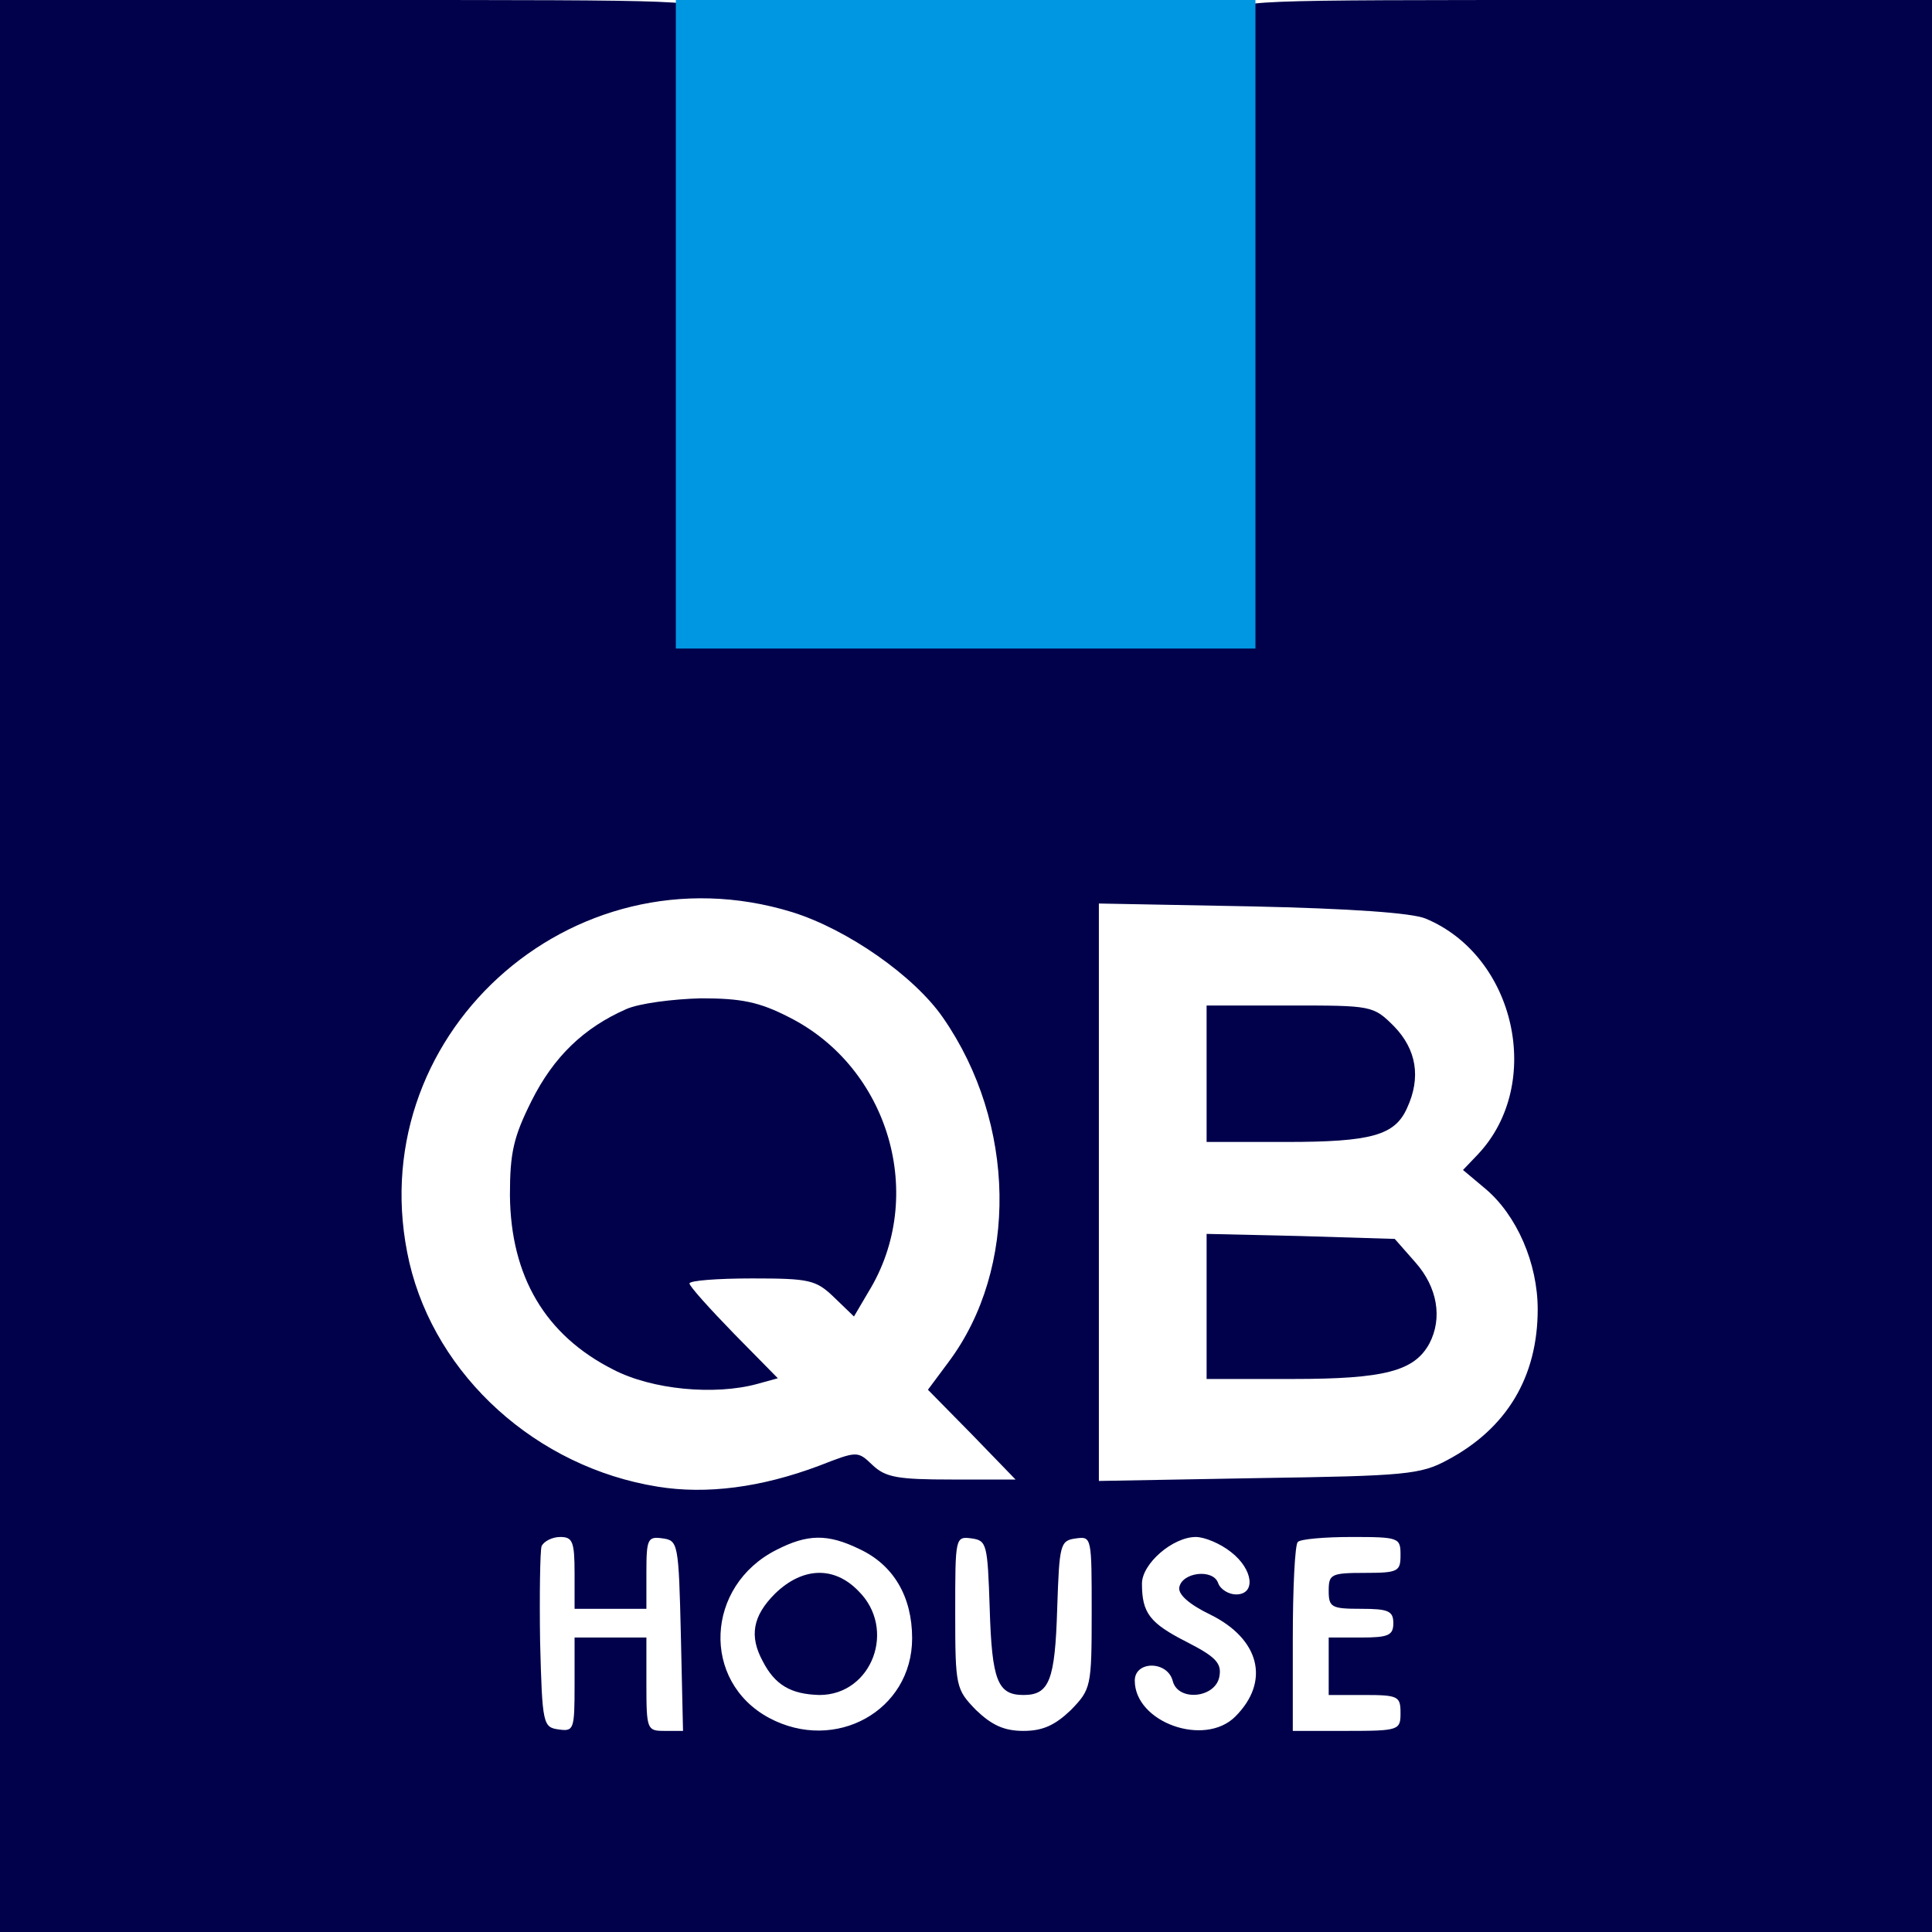 <?xml version="1.0" encoding="utf-8"?>
<!-- Generator: Adobe Illustrator 26.2.1, SVG Export Plug-In . SVG Version: 6.00 Build 0)  -->
<svg version="1.1" id="圖層_1" xmlns="http://www.w3.org/2000/svg" xmlns:xlink="http://www.w3.org/1999/xlink" x="0px" y="0px"
	 width="269px" height="269px" viewBox="0 0 269 269" style="enable-background:new 0 0 269 269;" xml:space="preserve">
<style type="text/css">
	.st0{fill:#00004B;}
	.st1{fill:#0097E2;}
</style>
<g transform="translate(0,269) scale(0.1,-0.1)">
	<path class="st0" d="M0,1345V0h1345h1345v1345v1345h-485c-478,0-485,0-485-20s-7-20-370-20s-370,0-370,20s-7,20-490,20H0V1345z
		 M1103,1420c77-24,170-89,210-147c102-147,105-349,8-479l-29-39l61-62l61-63h-89c-75,0-92,3-110,20c-21,20-21,20-75-1
		c-80-30-156-40-224-29c-169,27-309,154-346,312C498,1244,794,1515,1103,1420z M1985,1411c125-52,165-230,73-328l-21-22l31-26
		c44-37,73-104,73-168c0-94-43-166-126-210c-37-20-58-22-262-25l-223-4v402v402l213-4C1880,1425,1966,1419,1985,1411z M800,500v-50
		h50h50v51c0,47,2,50,23,47s22-7,25-135l3-133h-26c-24,0-25,2-25,65v65h-50h-50v-66c0-62-1-65-22-62c-22,3-23,7-26,122
		c-1,66,0,126,2,133c3,7,15,13,26,13C797,550,800,544,800,500z M1197,533c47-22,73-66,73-124c0-101-107-160-199-111
		c-95,51-89,184,10,234C1124,554,1152,555,1197,533z M1378,451c3-101,11-121,47-121s44,20,47,121c3,89,4,94,26,97s22,2,22-103
		c0-104-1-107-29-136c-22-21-39-29-66-29s-44,8-66,29c-28,29-29,32-29,136c0,105,0,106,23,103C1374,545,1375,540,1378,451z
		 M1714,529c31-24,35-59,7-59c-10,0-22,7-25,16c-7,20-50,15-54-6c-2-10,14-24,43-38c69-34,84-93,35-142c-43-43-140-8-140,50
		c0,28,46,28,53-1c8-29,61-23,65,8c3,18-7,27-46,47c-51,26-62,40-62,81c0,28,43,65,75,65C1677,550,1699,541,1714,529z M1950,525
		c0-23-3-25-50-25s-50-2-50-25s4-25,45-25c38,0,45-3,45-20s-7-20-45-20h-45v-40v-40h50c47,0,50-2,50-25c0-24-2-25-75-25h-75v128
		c0,71,3,132,7,135c3,4,37,7,75,7C1948,550,1950,549,1950,525z"/>
	<path class="st0" d="M872,1285c-59-26-101-66-132-128c-25-50-30-72-30-131c1-113,49-195,144-243c54-28,141-36,200-20l29,8l-61,62
		c-34,35-62,66-62,70s39,7,87,7c80,0,89-2,114-26l28-27l20,34c82,133,29,313-111,383c-41,21-66,26-122,26
		C937,1299,890,1293,872,1285z"/>
	<path class="st0" d="M1680,1195v-95h110c119,0,152,9,169,47c20,43,13,82-18,114c-29,29-31,29-145,29h-116V1195z"/>
	<path class="st0" d="M1680,871V770h120c128,0,169,11,190,49c19,36,11,79-19,113l-29,33l-131,4l-131,3V871z"/>
	<path class="st0" d="M1079,471c-31-31-36-59-17-94c17-33,39-46,79-47c73,0,108,92,54,145C1161,510,1117,508,1079,471z"/>
</g>
<rect x="94.1" y="-4.5" class="st1" width="80.7" height="94.8"/>
</svg>
